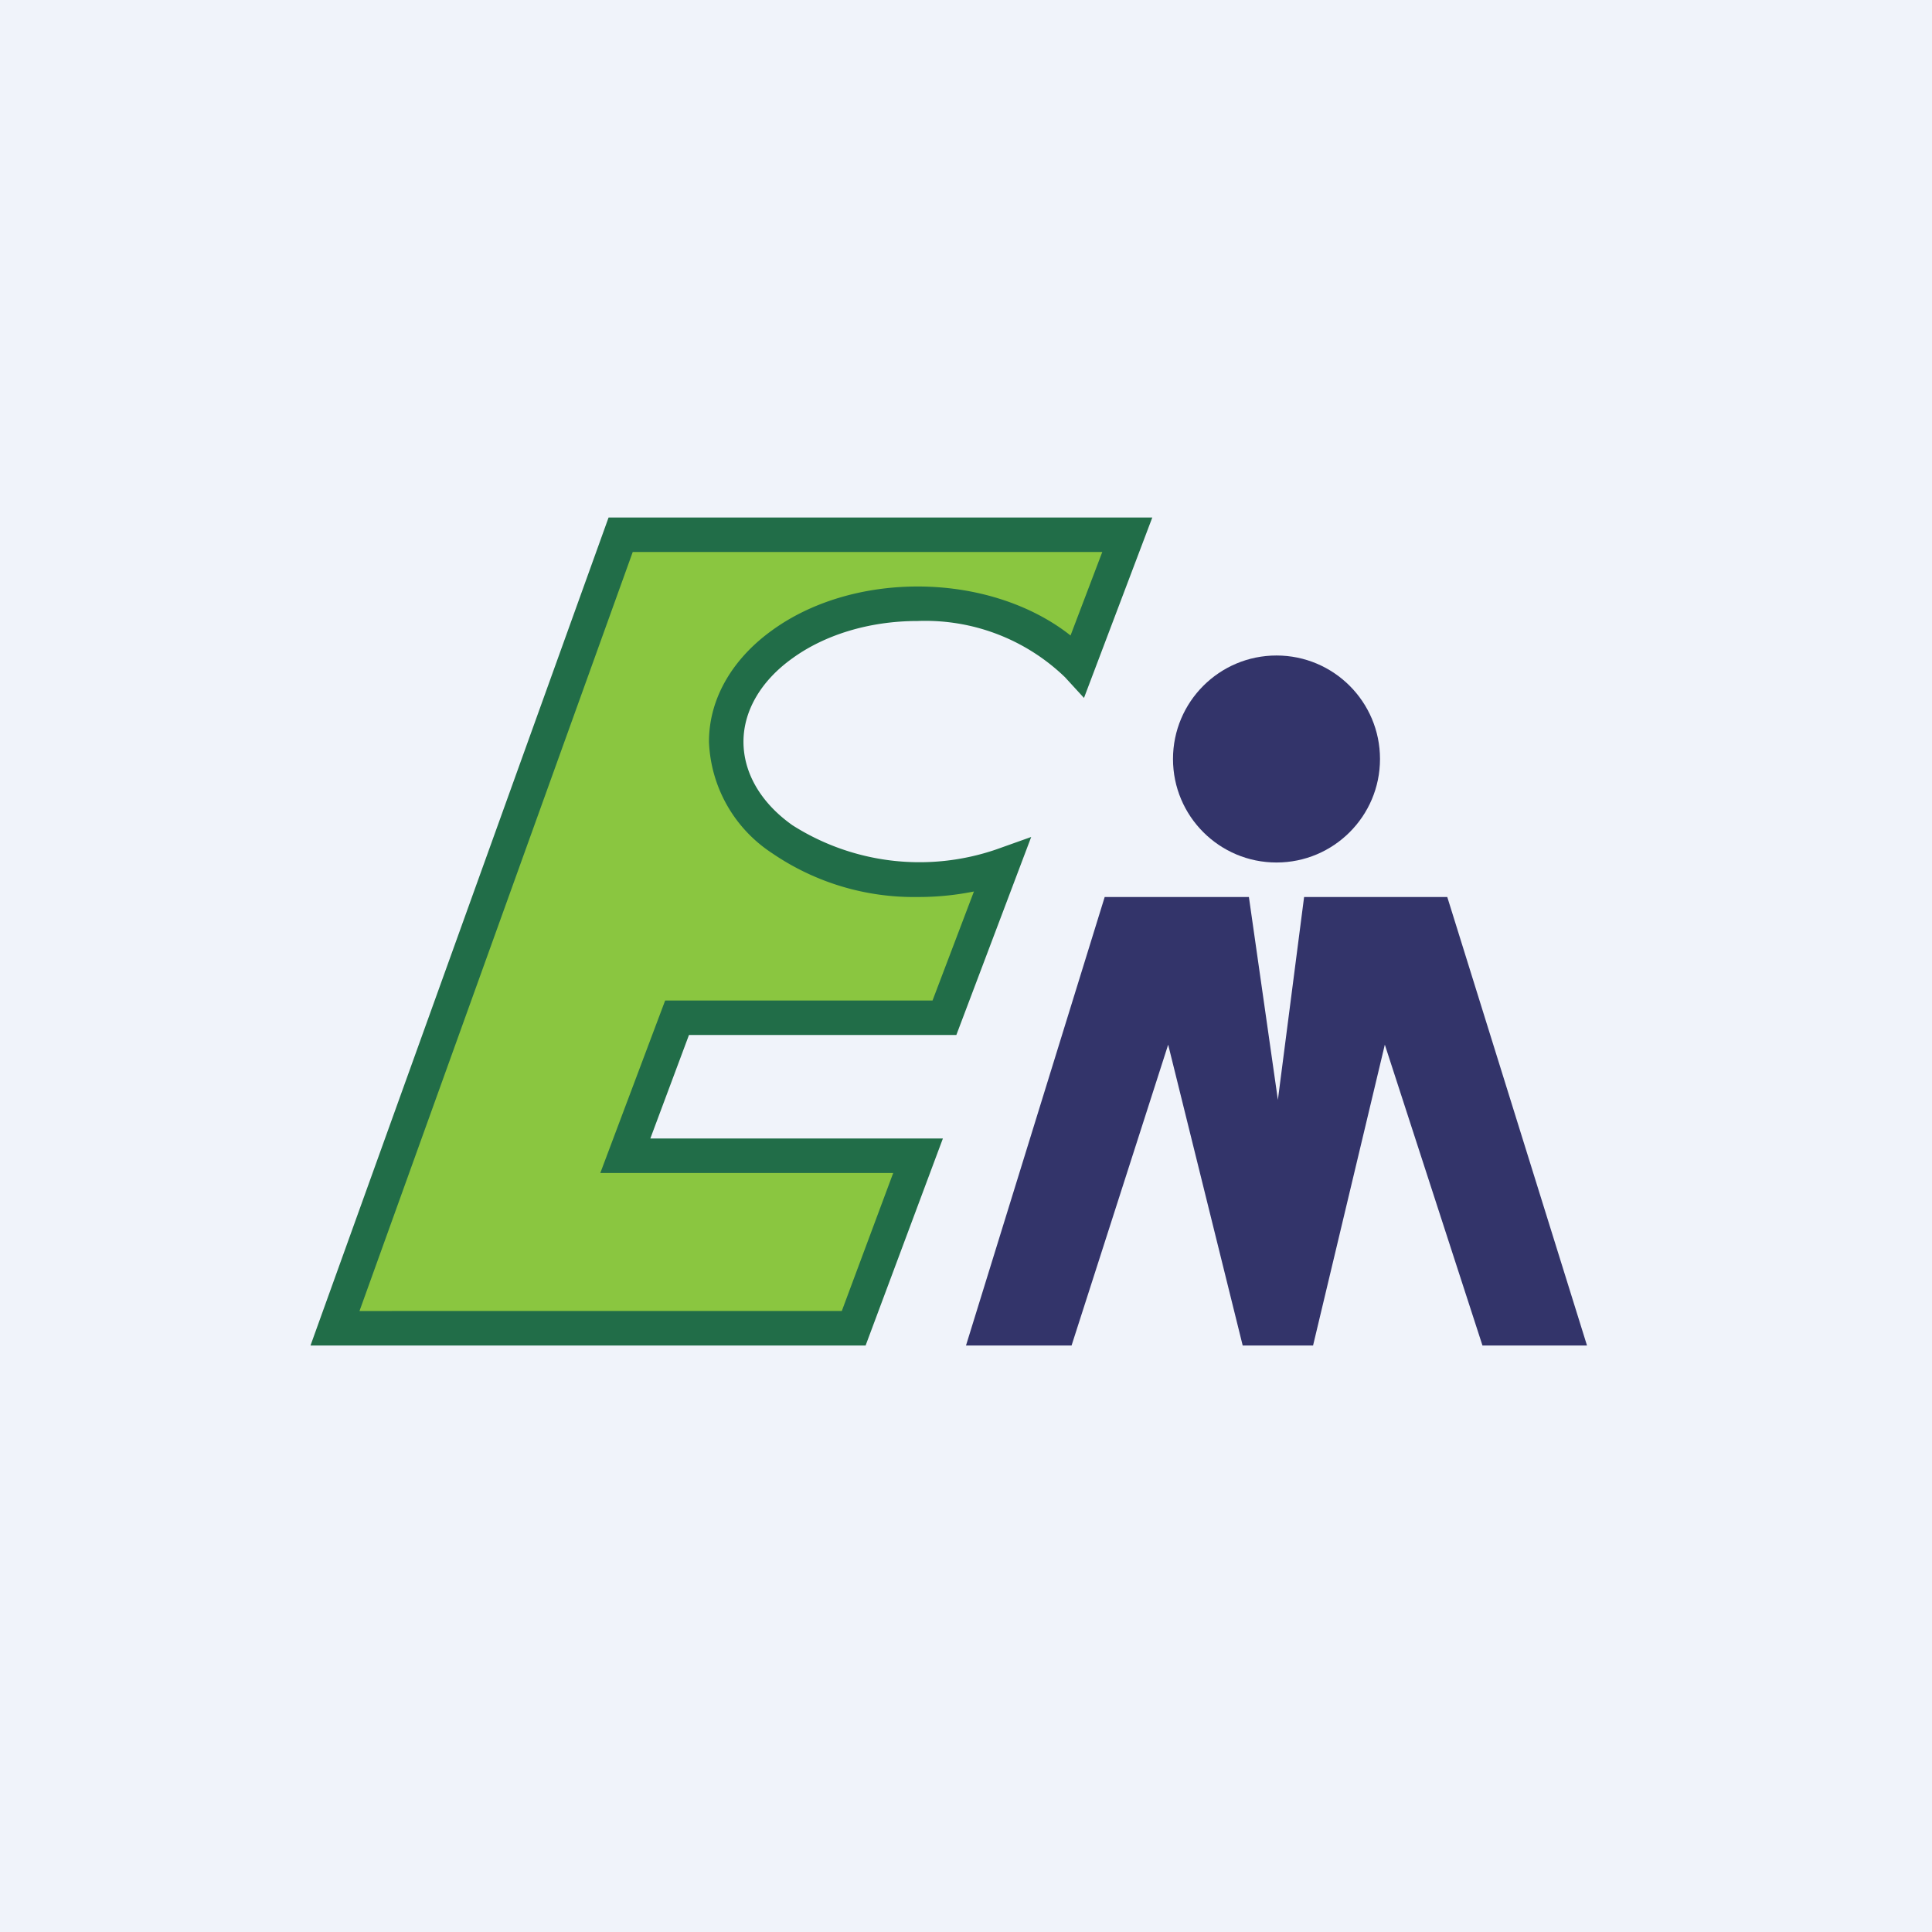 <!-- by TradingView --><svg xmlns="http://www.w3.org/2000/svg" width="56" height="56" viewBox="0 0 56 56"><path fill="#F0F3FA" d="M0 0h56v56H0z"/><path d="M32.68 15.5h-14.7l-8.27 23h15.04l1.86-5h-8.49l1.5-4h7.76l1.66-4.4c-.73.25-1.56.4-2.44.4-3.06 0-5.55-1.8-5.55-4s2.49-4 5.55-4c1.94 0 3.64.71 4.64 1.8l1.44-3.8z" fill="#8AC640"/><path d="M17.64 15H33.4l-1.98 5.23-.55-.6A5.83 5.83 0 0 0 26.6 18c-1.44 0-2.72.42-3.63 1.08-.91.65-1.42 1.52-1.42 2.42 0 .9.5 1.77 1.42 2.42a6.86 6.86 0 0 0 5.91.7l1.01-.36L27.72 30h-7.75l-1.12 3h8.48l-2.24 6H9l8.64-24zm.7 1l-7.92 22H24.4l1.49-4H17.4l1.88-5h7.75l1.2-3.16a8.1 8.1 0 0 1-1.63.16 7.27 7.27 0 0 1-4.22-1.27 4.04 4.04 0 0 1-1.83-3.23c0-1.3.73-2.44 1.83-3.23 1.1-.8 2.6-1.27 4.22-1.27 1.73 0 3.32.54 4.43 1.42l.92-2.42H18.34z" fill="#216D48"/><circle cx="37" cy="22" r="3" fill="#33346A"/><path d="M32.02 26L28 39h3.06l2.8-8.72L36.02 39h2.04l2.08-8.72L42.97 39H46l-4.05-13H37.8l-.76 5.88L36.2 26h-4.18z" fill="#33346A"/></svg>